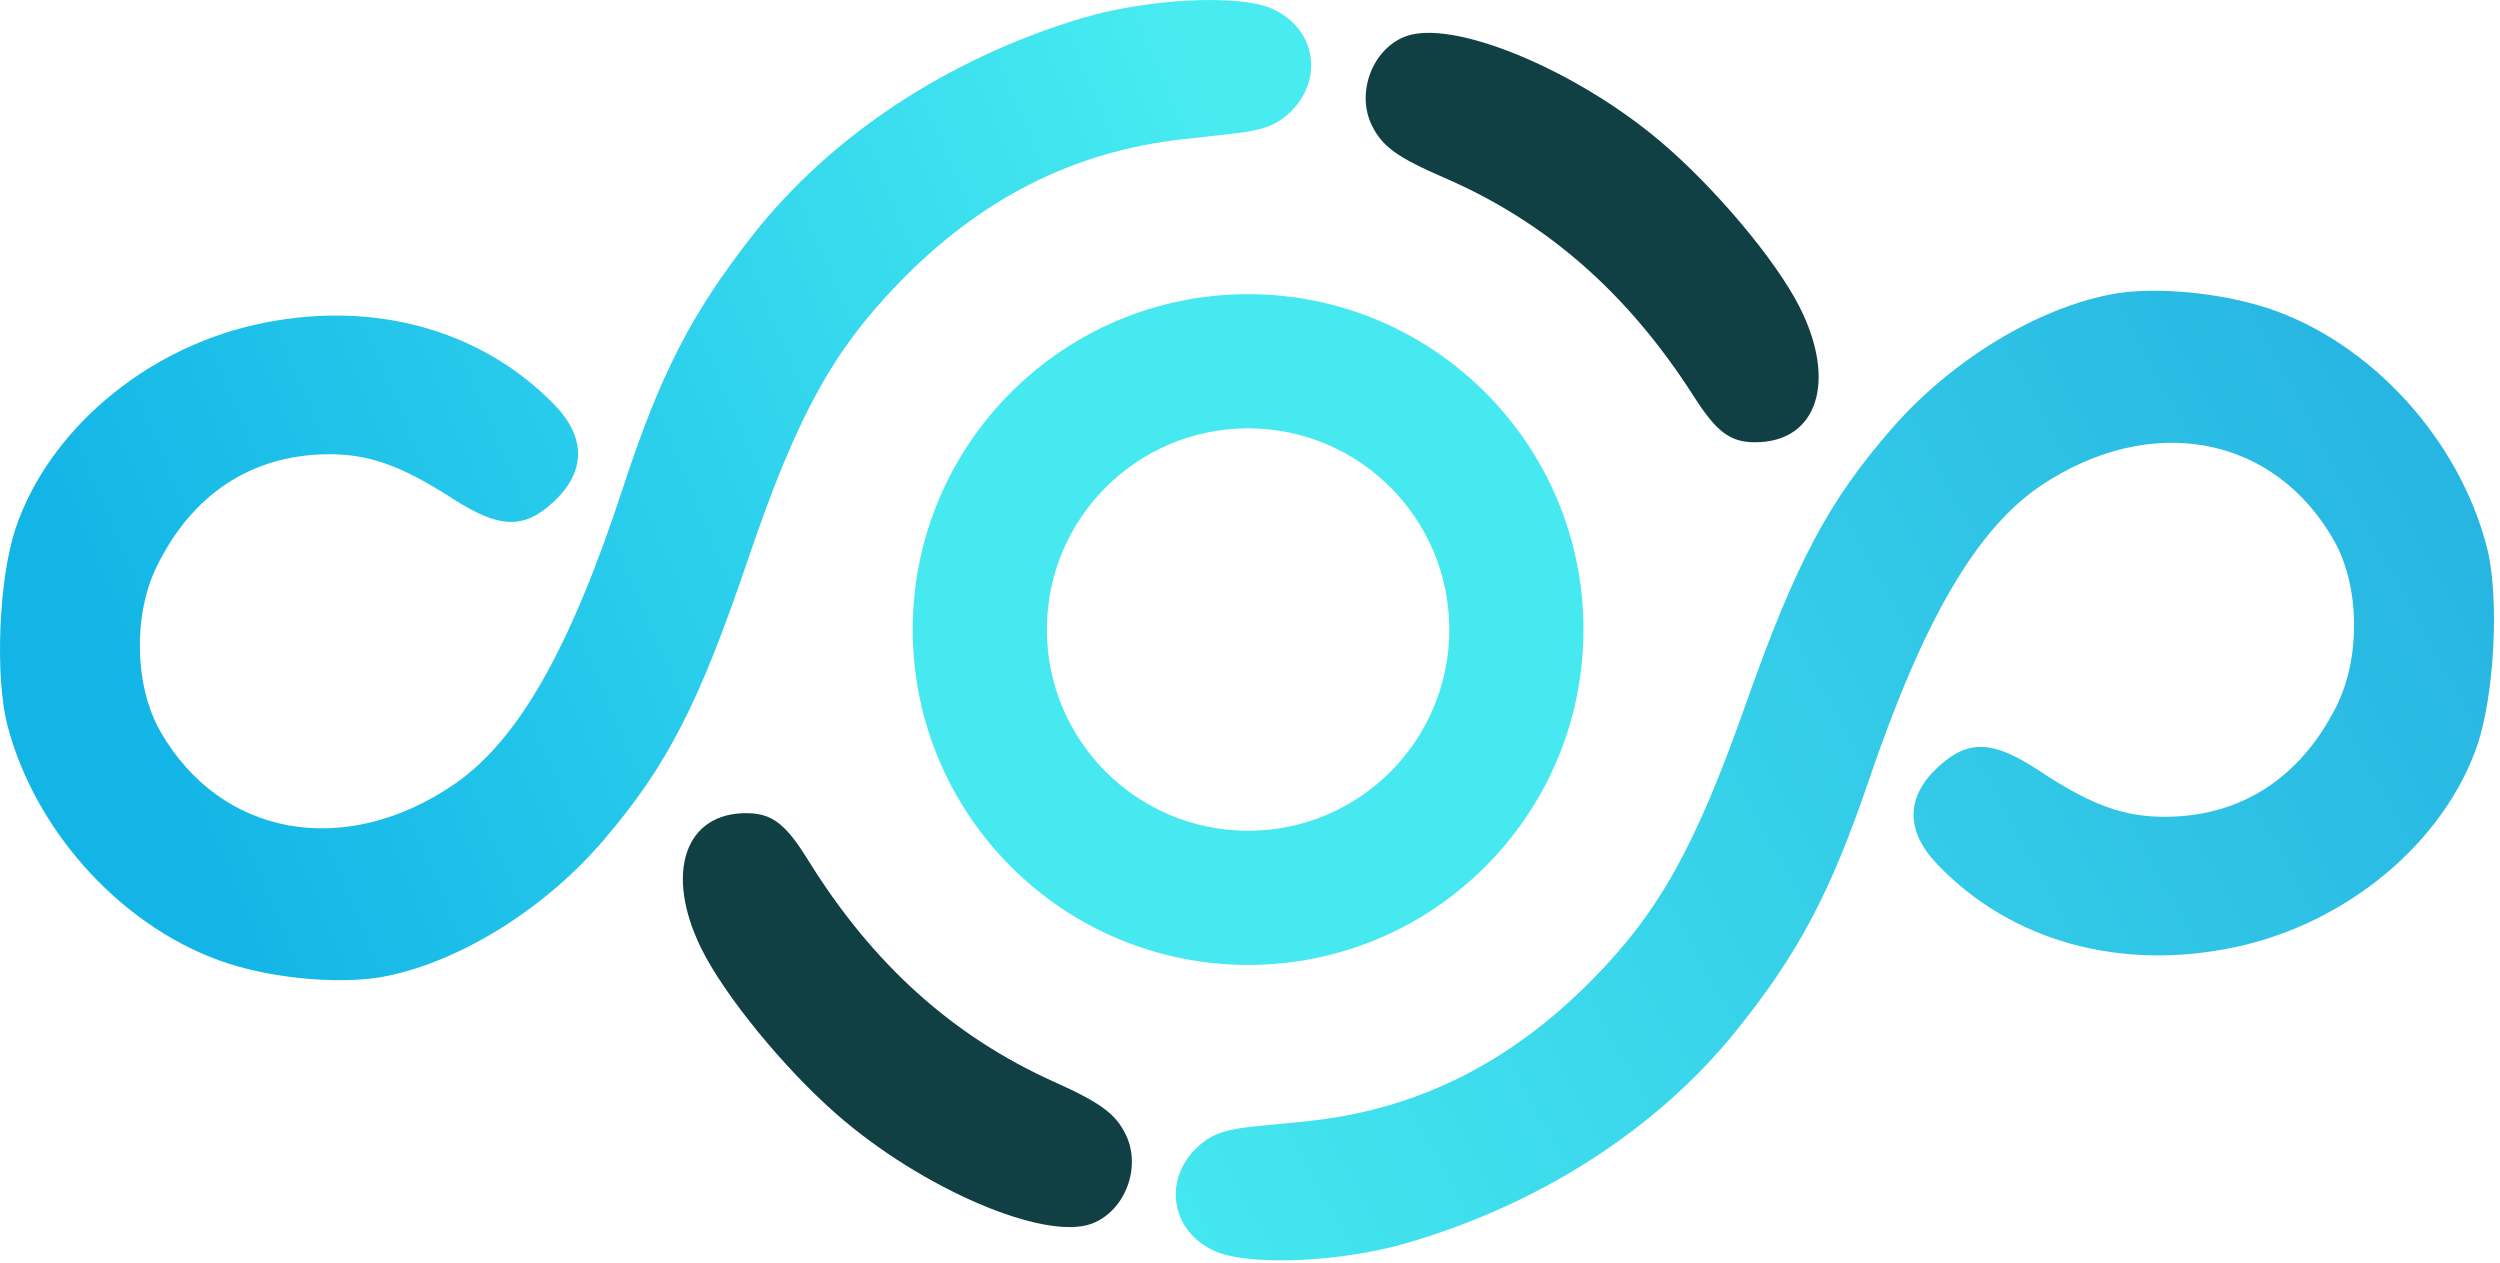 <svg width="287" height="145" viewBox="0 0 287 145" fill="none" xmlns="http://www.w3.org/2000/svg">
<path d="M217.225 49.148C224.03 41.36 233.777 35.416 242.441 33.772C247.216 32.865 254.894 33.565 260.442 35.414C272.228 39.341 282.39 50.508 285.533 62.984C286.952 68.619 286.355 79.977 284.337 85.721C280.445 96.8 269.428 105.967 256.711 108.707C243.461 111.563 230.821 108.061 222.376 99.195C218.723 95.359 218.779 91.444 222.536 88.01C225.991 84.853 228.798 84.974 234.153 88.512C240.1 92.442 243.81 93.789 248.631 93.767C257.254 93.729 264.074 89.317 268.212 81.1C271.01 75.544 270.915 67.366 267.993 62.147C261.196 50.006 247.022 47.283 234.385 55.692C226.959 60.633 220.861 71.046 214.551 89.558C210.139 102.505 206.448 109.473 199.308 118.341C190.217 129.63 176.682 138.33 161.339 142.746C153.75 144.93 143.243 145.347 139.43 143.615C134.265 141.268 133.435 135.119 137.781 131.399C139.249 130.142 140.825 129.625 144.192 129.296C145.7 129.149 148.229 128.899 149.812 128.741C162.468 127.479 173.227 122.166 182.809 112.447C190.47 104.676 194.62 97.234 200.384 80.924C206.159 64.585 209.891 57.542 217.225 49.148Z" fill="url(#paint0_linear_547_2747)"/>
<path d="M69.35 96.387C62.64 104.257 52.966 110.319 44.322 112.068C39.558 113.033 31.873 112.425 26.303 110.644C14.471 106.86 4.174 95.818 0.88 83.38C-0.608 77.763 -0.148 66.399 1.8 60.631C5.557 49.505 16.462 40.206 29.145 37.311C42.36 34.295 55.041 37.644 63.593 46.407C67.293 50.198 67.284 54.113 63.569 57.592C60.152 60.791 57.344 60.704 51.947 57.231C45.952 53.374 42.227 52.072 37.406 52.152C28.784 52.295 22.018 56.789 17.979 65.056C15.249 70.645 15.443 78.821 18.428 84.005C25.372 96.062 39.579 98.613 52.112 90.052C59.478 85.022 65.45 74.535 71.534 55.948C75.789 42.949 79.395 35.936 86.427 26.983C95.38 15.584 108.809 6.72 124.098 2.119C131.66 -0.157 142.161 -0.701 145.994 0.984C151.188 3.268 152.093 9.407 147.792 13.18C146.339 14.454 144.769 14.99 141.406 15.36C139.9 15.526 137.375 15.806 135.794 15.983C123.154 17.399 112.46 22.841 102.997 32.676C95.43 40.539 91.371 48.031 85.805 64.41C80.229 80.818 76.582 87.906 69.35 96.387Z" fill="url(#paint1_linear_547_2747)"/>
<path d="M157.495 14.409C155.669 10.699 157.499 5.725 161.245 4.219C166.596 2.068 180.846 7.924 190.737 16.34C196.891 21.576 203.803 29.798 206.536 35.134C210.947 43.748 208.653 50.8 201.45 50.772C198.617 50.76 197.057 49.587 194.446 45.5C186.886 33.668 177.553 25.489 165.822 20.415C160.424 18.08 158.684 16.825 157.495 14.409Z" fill="#104044"/>
<path d="M129.271 130.325C131.045 134.06 129.145 139.007 125.379 140.461C119.998 142.537 105.832 136.483 96.059 127.929C89.978 122.608 83.183 114.291 80.524 108.917C76.233 100.242 78.626 93.223 85.828 93.352C88.661 93.403 90.204 94.598 92.758 98.721C100.152 110.657 109.37 118.965 121.029 124.203C126.393 126.613 128.116 127.893 129.271 130.325Z" fill="#104044"/>
<path d="M181.781 72.272C181.781 93.534 164.544 110.772 143.281 110.772C122.018 110.772 104.781 93.534 104.781 72.272C104.781 51.009 122.018 33.772 143.281 33.772C164.544 33.772 181.781 51.009 181.781 72.272ZM120.181 72.272C120.181 85.029 130.523 95.372 143.281 95.372C156.039 95.372 166.381 85.029 166.381 72.272C166.381 59.514 156.039 49.172 143.281 49.172C130.523 49.172 120.181 59.514 120.181 72.272Z" fill="#46E9EF"/>
<defs>
<linearGradient id="paint0_linear_547_2747" x1="293.823" y1="46.008" x2="120.751" y2="139.769" gradientUnits="userSpaceOnUse">
<stop stop-color="#24B1E1"/>
<stop offset="1" stop-color="#46EBF0"/>
</linearGradient>
<linearGradient id="paint1_linear_547_2747" x1="10.5" y1="72" x2="143.151" y2="15.779" gradientUnits="userSpaceOnUse">
<stop stop-color="#13B5E7"/>
<stop offset="1" stop-color="#48ECF0"/>
</linearGradient>
</defs>
</svg>
